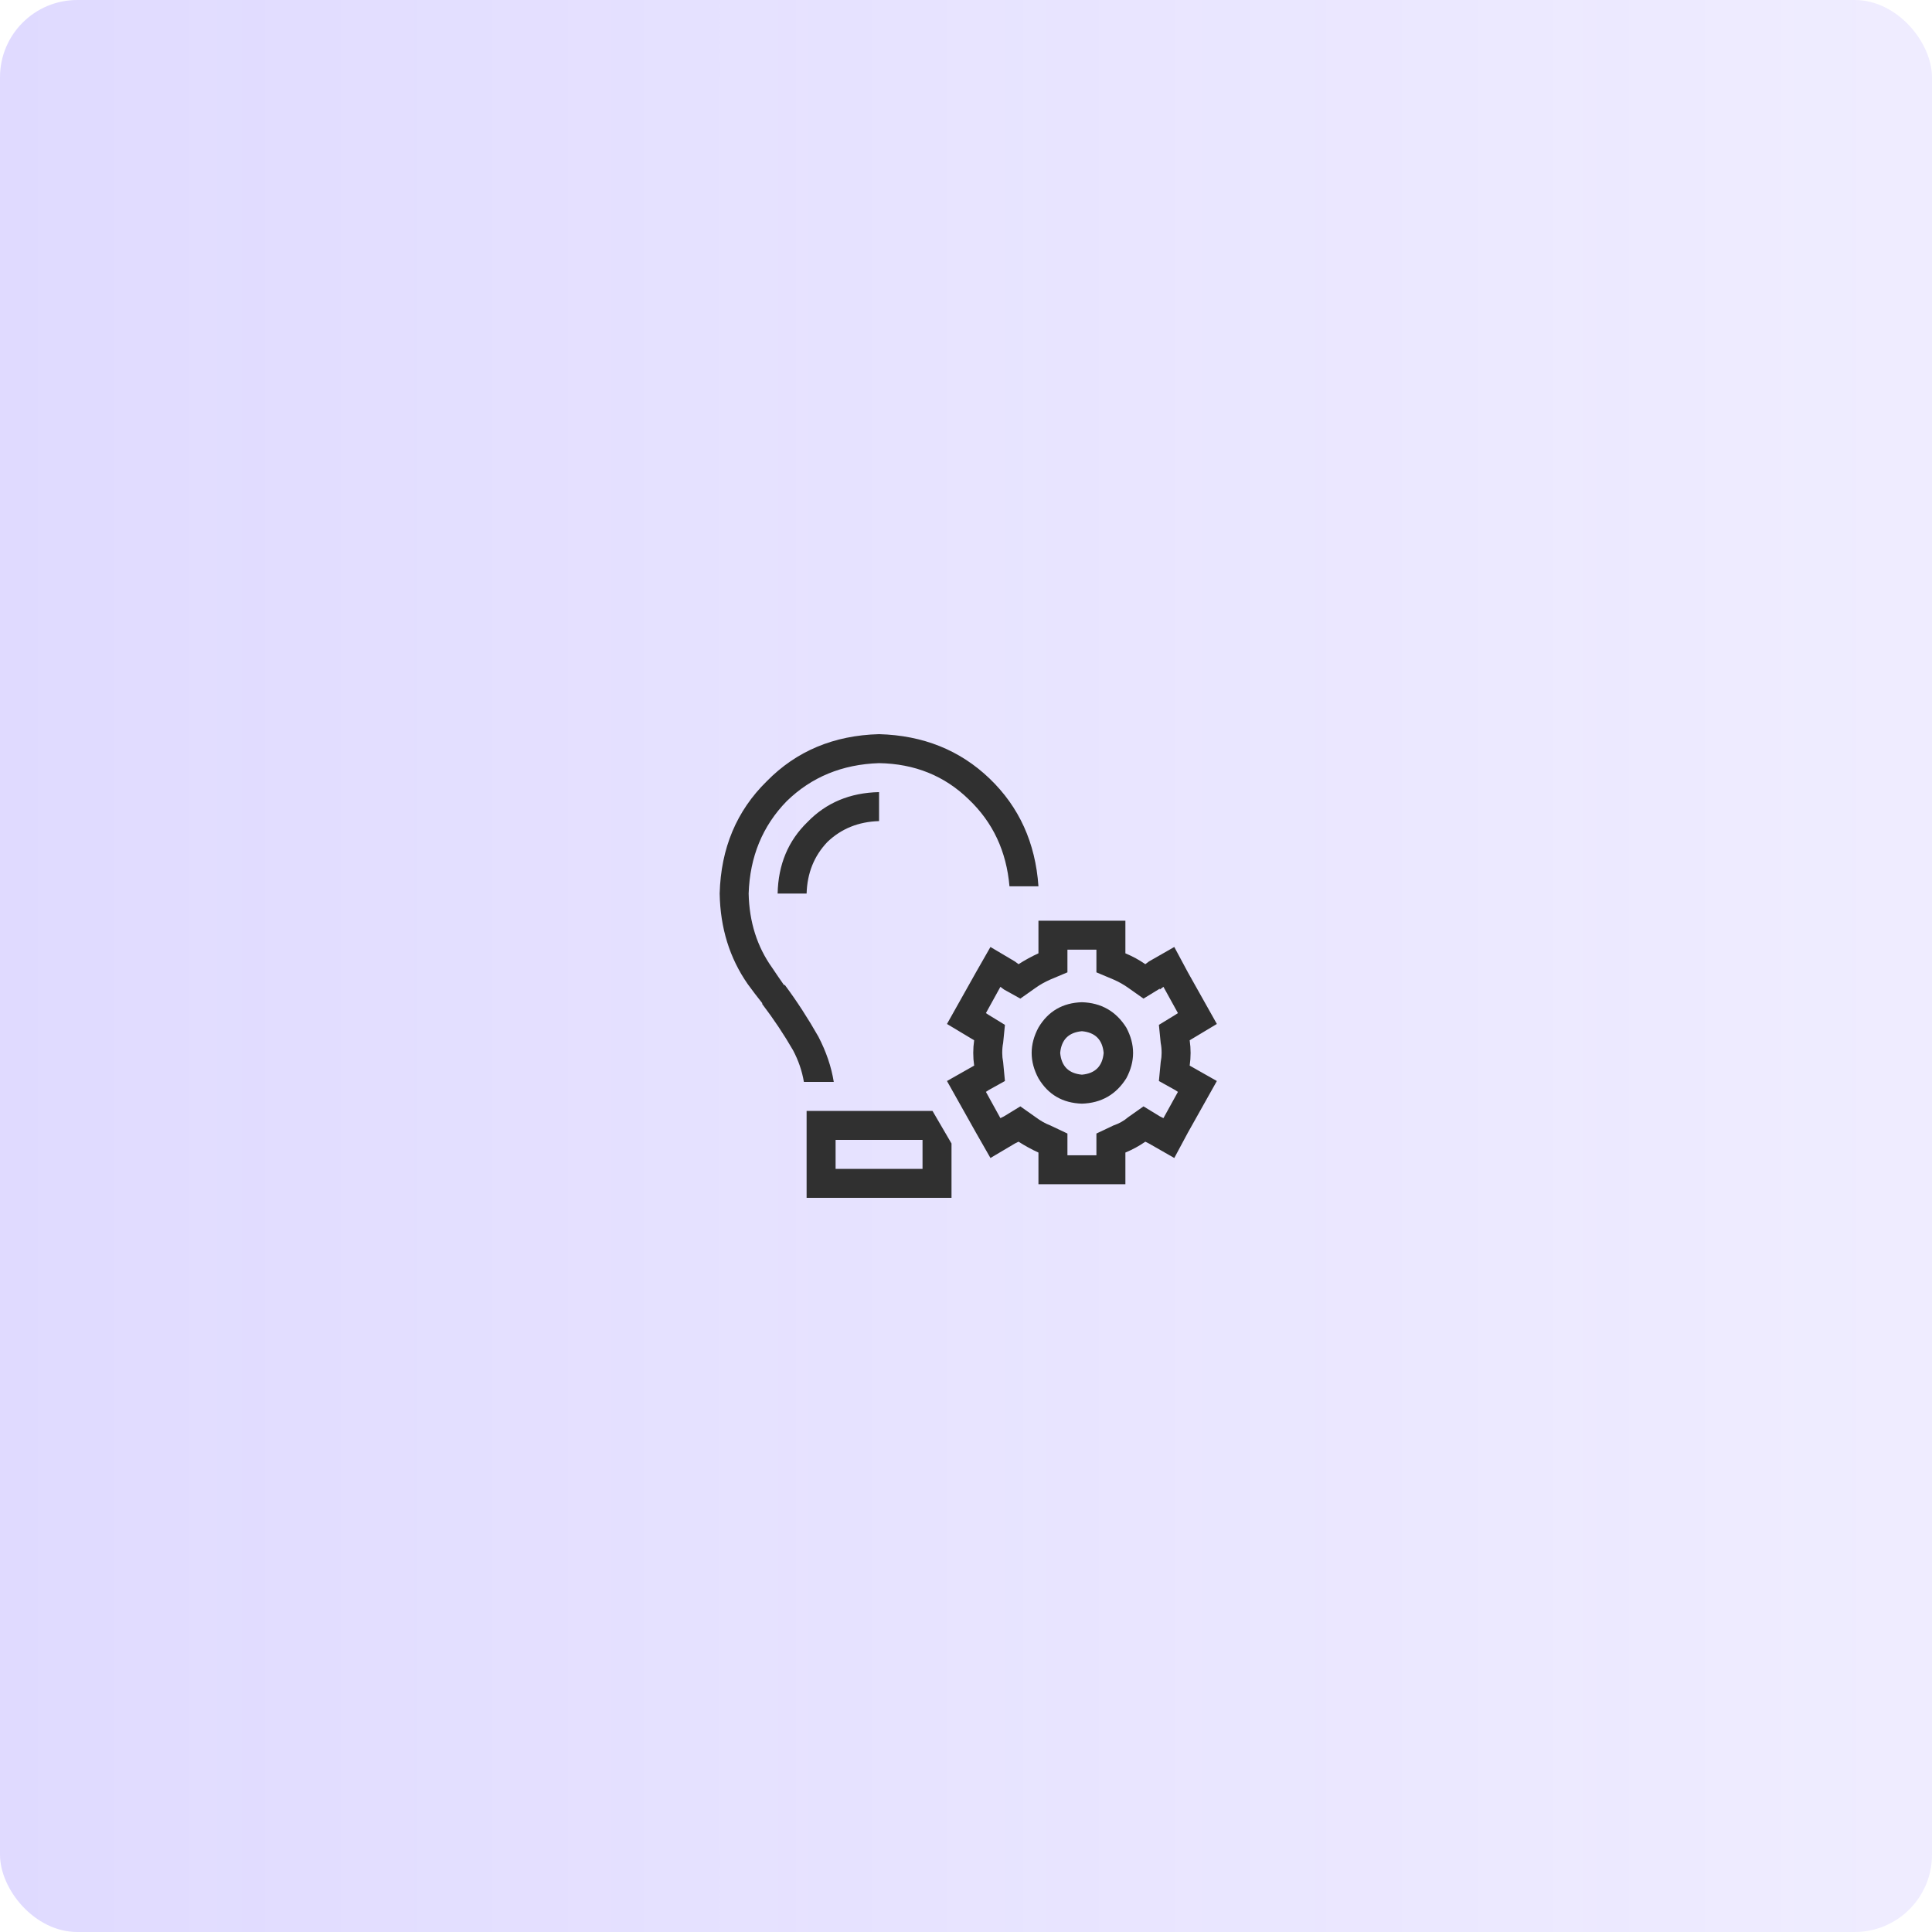 <svg xmlns="http://www.w3.org/2000/svg" width="200" height="200" viewBox="0 0 200 200" fill="none"><rect width="200" height="200" rx="8" fill="url(#paint0_linear_4492_10214)"></rect><path d="M91 79C87.188 79.125 84 80.438 81.438 82.938C78.938 85.5 77.625 88.688 77.5 92.5C77.562 95.438 78.375 98 79.938 100.188C80.312 100.75 80.719 101.344 81.156 101.969C81.156 101.969 81.188 101.969 81.25 101.969C82.5 103.656 83.656 105.438 84.719 107.312C85.531 108.875 86.062 110.438 86.312 112H83.219C83.031 110.875 82.656 109.781 82.094 108.719C81.156 107.094 80.094 105.5 78.906 103.938C78.906 103.938 78.906 103.906 78.906 103.844C78.406 103.219 77.906 102.562 77.406 101.875C75.531 99.188 74.562 96.062 74.5 92.5C74.625 87.812 76.25 83.938 79.375 80.875C82.438 77.75 86.312 76.125 91 76C95.562 76.125 99.375 77.656 102.438 80.594C105.5 83.531 107.188 87.25 107.5 91.75H104.5C104.188 88.125 102.781 85.125 100.281 82.75C97.781 80.312 94.688 79.062 91 79ZM96.531 115L98.5 118.375V121V124H86.5H83.5V121V118V115H96.531H95.5H96.531ZM83.5 92.5H80.5C80.562 89.5 81.594 87.031 83.594 85.094C85.531 83.094 88 82.062 91 82V85C88.875 85.062 87.094 85.781 85.656 87.156C84.281 88.594 83.562 90.375 83.5 92.5ZM86.5 121H95.5V118H86.5V121V118V121ZM116.5 98.312V98.688C117.25 99 117.938 99.375 118.562 99.812L118.938 99.531L121.562 98.031L122.969 100.656L125.969 106L123.156 107.688C123.219 108.125 123.25 108.562 123.25 109C123.25 109.438 123.219 109.875 123.156 110.312L125.969 111.906L122.969 117.25L121.562 119.875L118.938 118.375L118.562 118.188C117.938 118.625 117.25 119 116.5 119.312V119.594V122.594H110.5H107.5V119.594V119.312C106.812 119 106.125 118.625 105.438 118.188L105.062 118.375L102.531 119.875L101.031 117.25L98.031 111.906L100.844 110.312C100.781 109.875 100.75 109.438 100.75 109C100.75 108.562 100.781 108.125 100.844 107.688L98.031 106L101.031 100.656L102.531 98.031L105.062 99.531L105.438 99.812C106.125 99.375 106.812 99 107.5 98.688V98.312V95.312H113.5H116.5V98.312V95.312V98.312ZM120.062 102.438V102.344L118.375 103.375L116.781 102.25C116.344 101.938 115.844 101.656 115.281 101.406L113.5 100.656V98.688V98.312H110.5V98.688V100.656L108.719 101.406C108.156 101.656 107.656 101.938 107.219 102.25L105.625 103.375L103.938 102.438L103.562 102.156L102.062 104.875L102.344 105.062L104.031 106.094L103.844 107.969C103.781 108.281 103.75 108.625 103.75 109C103.75 109.312 103.781 109.625 103.844 109.938L104.031 111.906L102.344 112.844L102.062 113.031L103.562 115.75L103.938 115.562L105.625 114.531L107.219 115.656C107.719 116.031 108.219 116.312 108.719 116.5L110.5 117.344V119.312V119.594H113.5V119.312V117.344L115.281 116.5C115.844 116.312 116.344 116.031 116.781 115.656L118.375 114.531L120.062 115.562L120.438 115.75L121.938 113.031L121.656 112.844L119.969 111.906L120.156 109.938C120.219 109.625 120.25 109.312 120.25 109C120.25 108.625 120.219 108.281 120.156 107.969L119.969 106.094L121.656 105.062L121.938 104.875L120.438 102.156L120.062 102.438L120.438 102.156L120.062 102.438ZM112 114.25C110 114.188 108.5 113.312 107.5 111.625C106.562 109.875 106.562 108.125 107.5 106.375C108.5 104.688 110 103.812 112 103.75C114 103.812 115.531 104.688 116.594 106.375C117.531 108.125 117.531 109.875 116.594 111.625C115.531 113.312 114 114.188 112 114.25ZM112 106.75C110.625 106.875 109.875 107.625 109.75 109C109.875 110.375 110.625 111.125 112 111.25C113.375 111.125 114.125 110.375 114.25 109C114.125 107.625 113.375 106.875 112 106.75Z" fill="#303030"></path><defs><linearGradient id="paint0_linear_4492_10214" x1="0" y1="100" x2="200" y2="100" gradientUnits="userSpaceOnUse"><stop stop-color="#6248FF" stop-opacity="0.2"></stop><stop offset="1" stop-color="#6248FF" stop-opacity="0.1"></stop></linearGradient></defs></svg>